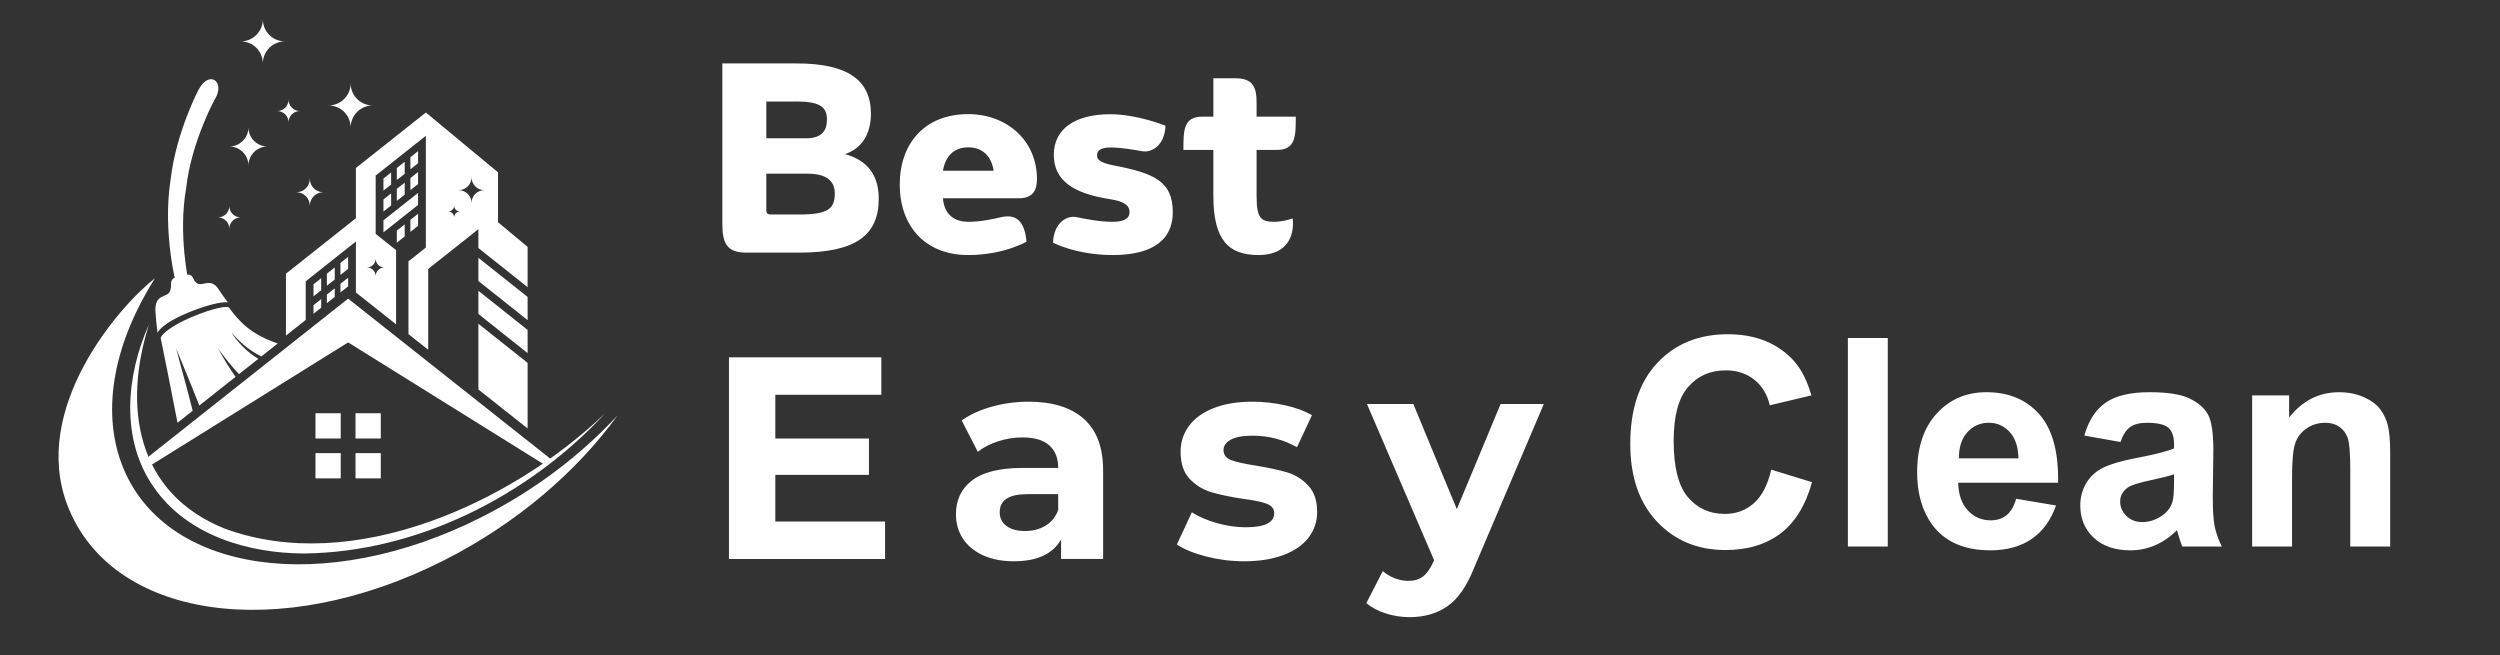 <?xml version="1.0" encoding="UTF-8"?>
<!DOCTYPE svg PUBLIC "-//W3C//DTD SVG 1.1//EN" "http://www.w3.org/Graphics/SVG/1.1/DTD/svg11.dtd">
<!-- Creator: CorelDRAW 2018 (64-Bit) -->
<svg xmlns="http://www.w3.org/2000/svg" xml:space="preserve" width="78.317mm" height="20.532mm" version="1.1" style="shape-rendering:geometricPrecision; text-rendering:geometricPrecision; image-rendering:optimizeQuality; fill-rule:evenodd; clip-rule:evenodd"
viewBox="0 0 3006.08 788.08"
 xmlns:xlink="http://www.w3.org/1999/xlink">
 <rect x="0" y="0" width="3006.08" height="788.08" fill="#333333" stroke="none"/>
 <defs>
  <style type="text/css">
   <![CDATA[
    .fil2 {fill:none}
    .fil0 {fill:#FEFEFE}
    .fil1 {fill:#FEFEFE;fill-rule:nonzero}
   ]]>
  </style>
 </defs>
 <g id="Katman_x0020_1">
  <path class="fil0" d="M486.62 194.49l-9.46 7.5 0 14.49 9.46 -7.5 0 -14.49zm147.8 320.7l0 -78.87 -59.18 -47.04 0 79.06 59.18 46.85zm0 -90.6l0 -27.9 -59.18 -47.04 0 27.89 59.18 47.05zm0 -39.65l0 -27.9 -59.18 -47.04 0 27.9 59.18 47.04zm0 -39.65l0 -48.47 -35.58 -29.62 0 -60 -86.77 -71.92 -84.12 66.68 0 60.44 -84.11 66.67 0 74.43 23.76 -18.81 0 -46.46 34.9 -27.67 0 -0.12 0.16 0 25.29 -20.04 0 61.33 48.29 38.23 0 -89.21 -24.53 -19.5 0 -70.13 34.91 -27.66 0 -0.13 0.15 0 25.29 -20.04 0 134.38 -20.93 16.59 0 87.5 23.76 18.81 0 -97.15 60.34 -47.83 0 22.67 59.18 47.04zm-131.72 -163.56l-9.24 7.33 0 14.49 9.24 -7.32 0 -14.5zm-9.24 46.92l9.24 -7.32 0 -14.49 -9.24 7.32 0 14.49zm-6.85 41.14l-9.46 7.5 0 14.49 9.46 -7.5 0 -14.49zm16.08 1.74l0 -14.49 -9.24 7.32 0 14.49 9.24 -7.32zm-61.5 50.06c5.81,0 10.51,4.7 10.51,10.51 0,-5.81 4.71,-10.51 10.51,-10.51l0 -0c-5.8,0 -10.51,-4.7 -10.51,-10.51 0,5.8 -4.7,10.51 -10.51,10.51l0 0zm97.78 -67.27c3.91,0 7.09,3.17 7.09,7.09 0,-3.92 3.17,-7.09 7.09,-7.09 -3.92,0 -7.09,-3.17 -7.09,-7.09 0,3.92 -3.17,7.09 -7.09,7.09zm12.52 -25.68c8.55,0 15.48,6.93 15.48,15.48 0,-8.55 6.93,-15.48 15.48,-15.48 -8.54,0 -15.48,-6.93 -15.48,-15.48 0,8.55 -6.93,15.48 -15.48,15.48zm-174.54 127.68l9.24 -7.32 0 -14.49 -9.24 7.32 0 14.49zm16.09 -12.75l9.46 -7.5 0 -14.49 -9.46 7.5 0 14.49zm16.31 -12.93l9.24 -7.32 0 -14.49 -9.24 7.32 0 14.49zm67.8 -89.08l9.46 -7.5 0 -14.49 -9.46 7.5 0 14.49zm-67.8 110.06l9.24 -7.31 0 -10.38 -9.24 7.32 0 10.37zm-16.31 12.91l9.46 -7.49 0 -10.36 -9.46 7.5 0 10.35zm77.25 -157.13l-9.23 7.32 0 14.49 9.23 -7.32 0 -14.49zm-9.23 72.02l41.63 -33 0 -14.49 -41.63 33 0 14.49zm0 -25.1l9.23 -7.32 0 -14.49 -9.23 7.32 0 14.49zm-84.11 112.62l9.24 -7.32 0 10.34 -9.24 7.32 0 -10.34z"/>
  <path class="fil0" d="M174.95 552c1.22,3.06 2.54,6.03 3.93,9l239.72 -149.28 236.31 147.18c2.89,-1.92 5.6,-3.93 8.39,-6.12l-244.7 -193.71 -243.65 192.93z"/>
  <polygon class="fil0" points="409.7,496.9 379.34,496.9 379.34,527.26 409.7,527.26 "/>
  <polygon class="fil0" points="457.86,527.26 457.86,496.9 427.49,496.9 427.49,527.26 "/>
  <polygon class="fil0" points="409.7,544.86 379.34,544.86 379.34,575.21 409.7,575.21 "/>
  <polygon class="fil0" points="457.86,575.21 457.86,544.86 427.49,544.86 427.49,575.21 "/>
  <path class="fil0" d="M580.02 621.32c-190.13,96.48 -384.29,68.09 -433.69,-63.41 -25.12,-66.88 -7.95,-147.55 40.01,-223.38 -44.16,34.52 -149.52,156.95 -105.37,272.76 52.3,137.18 254.57,167.1 453.28,66.27 87.42,-44.36 159.43,-106.59 208.3,-174.08 -43.4,47 -98.65,89.42 -162.54,121.84l0 0z"/>
  <path class="fil1" d="M727.67 496.97c-112.42,107.8 -303.72,195.43 -457.55,138.61 -106.2,-42.54 -122.52,-146.58 -90.92,-245.6 -27.58,61.46 -34.7,138.65 5.9,196.11 39.88,57.66 113.39,79.28 180.63,79.44 136.67,-1.57 270.35,-69.72 361.93,-168.57z"/>
  <path class="fil0" d="M298.72 153.15l0 0c0,12.69 -10.29,22.98 -22.98,22.98l0 0c12.69,0 22.98,10.29 22.98,22.97l0 0c0,-12.68 10.29,-22.97 22.98,-22.97 -12.69,0 -22.98,-10.29 -22.98,-22.98z"/>
  <path class="fil0" d="M316.05 23.19l0 0c0,14.68 11.9,26.57 26.57,26.57l0 0c-14.68,0 -26.57,11.9 -26.57,26.58 0,-14.68 -11.9,-26.58 -26.57,-26.58 14.67,0 26.57,-11.9 26.57,-26.57l0 0z"/>
  <path class="fil0" d="M421.61 100.22l0 0c0,14.68 11.9,26.58 26.58,26.58l0 0c-14.67,0 -26.58,11.89 -26.58,26.57 0,-14.68 -11.9,-26.57 -26.57,-26.57 14.67,0 26.57,-11.9 26.57,-26.58l0 0z"/>
  <path class="fil0" d="M372.54 214.92l0 0c0,8.97 7.27,16.23 16.22,16.23 -8.96,0 -16.22,7.26 -16.22,16.22 0,-8.96 -7.26,-16.22 -16.22,-16.22l0 0c8.96,0 16.22,-7.26 16.22,-16.23l0 0z"/>
  <path class="fil0" d="M346.96 119.87c0,7.54 6.1,13.63 13.63,13.63 -7.53,0 -13.63,6.1 -13.63,13.63l0 0c0,-7.52 -6.1,-13.63 -13.63,-13.63l0 0c7.53,0 13.63,-6.09 13.63,-13.63z"/>
  <path class="fil0" d="M275.74 247.79l0 0c0,7.53 -6.1,13.63 -13.63,13.63 7.53,0 13.63,6.1 13.63,13.63l0 0c0,-7.53 6.1,-13.63 13.63,-13.63l0 0c-7.52,0 -13.63,-6.1 -13.63,-13.63z"/>
  <path class="fil0" d="M239.47 106.67c-0.13,-0.28 -27.86,52.03 -34.47,110.24 -9.68,63.05 7.15,127.18 7.47,126.8 3.02,11.42 16.94,6.83 14.53,-4.1 -0.02,1.08 -13.07,-57.69 -3.15,-113.4 6.26,-56.19 35.49,-109.31 35.37,-108.26 10.91,-19.95 -7.12,-33.5 -19.76,-11.28 0,0 0,0 0,0l0 0z"/>
  <path class="fil0" d="M229.25 374.64c11.62,-4.65 22.79,-8.08 31.45,-9.88 5.69,-1.19 10.06,-1.6 13.27,-1.24 -4.08,-5.3 -7.97,-10.79 -11.65,-16.47 -8.57,-12.65 -18.29,-3.26 -24.35,-5.91 -4.26,-2.03 -5.14,-5.97 -6.35,-7.79 -1.21,-1.82 -3.29,-3.7 -5.78,-3.08 -1.2,0.3 -2.4,0.59 -3.59,0.89 -1.51,0.38 -3.02,0.75 -4.54,1.13 -1.51,0.38 -3.02,0.76 -4.53,1.14 -1.2,0.3 -2.4,0.6 -3.59,0.9 -2.49,0.62 -3.61,3.48 -3.91,5.9 -0.3,2.42 0.67,6.67 -1.99,11.12 -3.62,6.41 -17.3,2.26 -16.86,21.91 0.55,8.86 1.4,17.78 2.55,26.76 6.51,-11.2 28.85,-20.94 39.86,-25.38l0 0z"/>
  <path class="fil0" d="M231.43 380.82c-27.13,11.35 -38.21,22.3 -38.17,25.82 5.73,27.76 10.29,50.97 20.17,101.7 6.08,-4.81 12.16,-9.61 18.24,-14.42 -7.43,-30.12 -14.55,-54.23 -19.74,-74.59 7.6,19.07 17,40.38 27.69,68.3 11.35,-8.97 22.7,-17.95 34.05,-26.93 3.2,-2.53 6.39,-5.06 9.59,-7.58 -7.75,-11 -14.73,-22.35 -20.94,-34 7.63,10.78 15.98,21.06 25,30.78 7.75,-6.13 15.49,-12.26 23.24,-18.39 -14.6,-9.04 -25.01,-20.31 -32.16,-31.5 8.57,9.72 20.15,21.15 35.91,28.54 6.54,-5.18 13.09,-10.36 19.63,-15.53 -33.89,-11.75 -46.35,-26.85 -58.84,-43.42 -2.15,-1.58 -16.7,-0.04 -43.65,11.24l0 0z"/>
  <path class="fil1" d="M1064.24 627.09l0 45.03 -187.73 0 0 -242.47 183.23 0 0 45.03 -127.47 0 0 52.65 112.58 0 0 43.64 -112.58 0 0 56.12 131.97 0zm172.48 -144.1c28.86,0 51.03,6.87 66.5,20.61 15.47,13.74 23.21,34.46 23.21,62.17l0 106.34 -50.57 0 0 -23.21c-10.16,17.31 -29.1,25.98 -56.81,25.98 -14.32,0 -26.73,-2.43 -37.23,-7.28 -10.51,-4.85 -18.53,-11.54 -24.07,-20.09 -5.54,-8.54 -8.31,-18.24 -8.31,-29.09 0,-17.32 6.53,-30.94 19.57,-40.87 13.05,-9.93 33.19,-14.89 60.44,-14.89l42.95 0c0,-11.78 -3.58,-20.84 -10.74,-27.19 -7.16,-6.35 -17.9,-9.52 -32.21,-9.52 -9.93,0 -19.69,1.55 -29.27,4.68 -9.58,3.12 -17.72,7.33 -24.42,12.64l-19.4 -37.76c10.16,-7.16 22.34,-12.7 36.54,-16.62 14.2,-3.93 28.81,-5.89 43.82,-5.89zm-4.16 155.52c9.24,0 17.43,-2.13 24.59,-6.41 7.16,-4.27 12.24,-10.57 15.24,-18.88l0 -19.05 -37.06 0c-22.17,0 -33.25,7.27 -33.25,21.82 0,6.92 2.71,12.41 8.14,16.45 5.43,4.04 12.87,6.06 22.34,6.06zm263.23 36.37c-15.47,0 -30.6,-1.91 -45.37,-5.72 -14.78,-3.81 -26.56,-8.61 -35.33,-14.38l18.01 -38.79c8.31,5.31 18.36,9.64 30.14,12.99 11.78,3.35 23.32,5.02 34.64,5.02 22.86,0 34.29,-5.66 34.29,-16.97 0,-5.31 -3.12,-9.12 -9.35,-11.43 -6.23,-2.31 -15.82,-4.27 -28.75,-5.89 -15.24,-2.31 -27.82,-4.96 -37.75,-7.96 -9.93,-3 -18.53,-8.31 -25.81,-15.93 -7.27,-7.62 -10.91,-18.47 -10.91,-32.56 0,-11.78 3.41,-22.23 10.22,-31.35 6.81,-9.12 16.74,-16.22 29.79,-21.3 13.05,-5.08 28.46,-7.62 46.24,-7.62 13.16,0 26.27,1.45 39.31,4.33 13.05,2.89 23.84,6.87 32.39,11.95l-18.01 38.45c-16.39,-9.24 -34.29,-13.85 -53.69,-13.85 -11.55,0 -20.21,1.62 -25.98,4.85 -5.77,3.23 -8.66,7.39 -8.66,12.47 0,5.77 3.12,9.81 9.35,12.12 6.23,2.31 16.16,4.5 29.79,6.58 15.24,2.54 27.71,5.25 37.41,8.14 9.7,2.89 18.13,8.14 25.29,15.76 7.16,7.62 10.74,18.24 10.74,31.87 0,11.55 -3.46,21.82 -10.39,30.83 -6.93,9 -17.03,15.99 -30.31,20.95 -13.28,4.97 -29.04,7.45 -47.28,7.45zm360.56 -189.12l-84.17 197.78c-8.54,21.48 -19.11,36.6 -31.69,45.38 -12.59,8.77 -27.77,13.16 -45.55,13.16 -9.7,0 -19.28,-1.5 -28.75,-4.5 -9.47,-3 -17.2,-7.16 -23.21,-12.47l19.74 -38.45c4.16,3.69 8.95,6.58 14.37,8.66 5.43,2.08 10.79,3.12 16.11,3.12 7.39,0 13.39,-1.79 18.01,-5.37 4.62,-3.58 8.77,-9.53 12.47,-17.84l0.69 -1.73 -80.71 -187.73 55.77 0 52.3 126.43 52.65 -126.43 51.96 0z"/>
  <path class="fil1" d="M2129.78 564.72l49.02 15.06c-7.53,27.61 -20.07,48.09 -37.59,61.51 -17.51,13.37 -39.68,20.08 -66.59,20.08 -33.32,0 -60.7,-11.38 -82.17,-34.14 -21.42,-22.76 -32.16,-53.87 -32.16,-93.38 0,-41.73 10.79,-74.18 32.33,-97.29 21.54,-23.11 49.9,-34.67 85.04,-34.67 30.7,0 55.62,9.1 74.76,27.26 11.44,10.74 19.96,26.15 25.68,46.28l-50.08 11.91c-2.98,-12.96 -9.16,-23.23 -18.56,-30.76 -9.45,-7.53 -20.9,-11.27 -34.32,-11.27 -18.62,0 -33.73,6.65 -45.29,20.02 -11.61,13.31 -17.39,34.9 -17.39,64.78 0,31.63 5.72,54.22 17.1,67.64 11.44,13.48 26.26,20.19 44.53,20.19 13.48,0 25.1,-4.26 34.78,-12.84 9.69,-8.58 16.69,-22.01 20.89,-40.39zm92.16 92.45l0 -250.73 47.98 0 0 250.73 -47.98 0zm202.34 -57.43l47.98 8.05c-6.13,17.57 -15.88,30.93 -29.12,40.15 -13.31,9.17 -29.94,13.78 -49.85,13.78 -31.57,0 -54.98,-10.33 -70.09,-30.99 -11.96,-16.57 -17.98,-37.47 -17.98,-62.74 0,-30.12 7.88,-53.75 23.58,-70.79 15.7,-17.1 35.6,-25.62 59.65,-25.62 26.96,0 48.27,8.93 63.91,26.79 15.58,17.86 23.05,45.23 22.35,82.11l-120.11 0c0.35,14.24 4.2,25.33 11.61,33.27 7.35,7.94 16.57,11.91 27.55,11.91 7.53,0 13.83,-2.04 18.91,-6.13 5.14,-4.08 8.99,-10.68 11.61,-19.78zm2.8 -48.67c-0.35,-13.95 -3.91,-24.57 -10.74,-31.81 -6.83,-7.29 -15.12,-10.91 -24.92,-10.91 -10.45,0 -19.08,3.85 -25.91,11.5 -6.83,7.65 -10.16,18.09 -10.04,31.23l71.61 0zm122.62 -19.61l-43.42 -7.7c4.91,-17.74 13.37,-30.88 25.33,-39.4 11.96,-8.52 29.77,-12.78 53.35,-12.78 21.42,0 37.41,2.51 47.91,7.58 10.45,5.08 17.86,11.5 22.12,19.32 4.26,7.82 6.42,22.12 6.42,43.01l-0.7 56.03c0,15.93 0.76,27.72 2.28,35.31 1.52,7.59 4.38,15.7 8.58,24.34l-47.62 0c-1.22,-3.15 -2.8,-7.82 -4.61,-14.01 -0.76,-2.86 -1.34,-4.73 -1.69,-5.6 -8.17,8.05 -16.93,14.06 -26.27,18.09 -9.33,4.03 -19.26,6.07 -29.82,6.07 -18.62,0 -33.33,-5.08 -44.06,-15.23 -10.74,-10.09 -16.11,-22.93 -16.11,-38.46 0,-10.21 2.45,-19.38 7.35,-27.43 4.9,-8 11.73,-14.18 20.6,-18.44 8.81,-4.26 21.54,-8 38.17,-11.2 22.41,-4.21 37.99,-8.17 46.63,-11.79l0 -4.84c0,-9.34 -2.28,-15.99 -6.83,-20.02 -4.61,-3.97 -13.25,-5.95 -25.92,-5.95 -8.58,0 -15.23,1.69 -20.02,5.14 -4.84,3.39 -8.7,9.4 -11.67,17.98zm64.43 38.87c-6.13,2.05 -15.88,4.49 -29.24,7.36 -13.31,2.86 -22.06,5.66 -26.15,8.34 -6.25,4.49 -9.4,10.09 -9.4,16.92 0,6.77 2.51,12.55 7.53,17.45 5.02,4.91 11.38,7.36 19.14,7.36 8.64,0 16.93,-2.86 24.81,-8.53 5.78,-4.38 9.63,-9.63 11.44,-15.93 1.22,-4.09 1.87,-11.91 1.87,-23.41l0 -9.57zm259.89 86.85l-47.98 0 0 -92.62c0,-19.61 -1.05,-32.27 -3.09,-37.99 -2.1,-5.78 -5.43,-10.21 -10.09,-13.43 -4.67,-3.21 -10.27,-4.78 -16.81,-4.78 -8.41,0 -15.93,2.28 -22.59,6.83 -6.71,4.55 -11.26,10.62 -13.71,18.09 -2.51,7.53 -3.73,21.42 -3.73,41.73l0 82.18 -47.98 0 0 -181.74 44.48 0 0 26.67c15.93,-20.37 35.95,-30.52 60.17,-30.52 10.62,0 20.37,1.92 29.18,5.72 8.87,3.85 15.52,8.7 20.02,14.59 4.55,5.95 7.7,12.66 9.45,20.19 1.81,7.53 2.69,18.27 2.69,32.27l0 112.82z"/>
  <rect class="fil2" x="-0" y="-0" width="3006.08" height="788.08"/>
  <path class="fil1" d="M958.01 76.25l-89.43 0 0 192.93c0,23.45 5.58,34.56 28.6,34.56l64.02 0c68.14,0 95.44,-21.23 95.44,-64.94 0,-32.66 -18.42,-47.5 -40.62,-53.51 18.52,-6.01 31.2,-22.16 31.2,-48.48 0,-40.89 -28.44,-60.55 -89.32,-60.55l0.11 0zm13.05 132.59c21.72,0 32.72,7.96 32.72,23.72 0,18.04 -7.64,25.35 -42.58,25.35l-34.02 0c-5.74,0 -5.74,-2.71 -5.74,-6.82l0 -42.25 49.61 0zm-49.61 -86.77l36.56 0c30,0 36.34,7.91 36.34,21.88 0,13.6 -6.82,22.32 -24.86,22.32l-48.04 0 0 -44.2zm242.87 184.59c42.52,0 69.98,-16.03 69.98,-16.03 -2.06,-23.94 -11.92,-33.9 -30.77,-29.46 -9.7,2.22 -23.99,5.52 -39.21,5.52 -21.23,0 -29.52,-13.6 -30.44,-28.27l91.05 0c18.26,0 21.94,-11.1 21.94,-23.13 0,-47.01 -36.99,-78.1 -82.54,-78.1 -52.65,0 -82.44,35.53 -82.44,84.71 0,49.23 29.79,84.77 82.44,84.77zm-30.44 -101.39c2.55,-16.57 12.51,-28.11 30.44,-28.11 17.93,0 27.95,11.54 30.49,28.11l-60.93 0zm267.57 -54.11c0,0 -33.9,-13.81 -66.24,-13.81 -44.14,0 -68.08,18.74 -68.08,48.8 0,31.25 23.94,46.58 67.92,53.4 15.22,2.33 23.13,6.77 23.13,15.33 0,8.67 -7.91,11.81 -20.47,11.81 -16.79,0 -33.96,-3.79 -43.6,-5.69 -10.34,-2.06 -26.81,5.69 -27.95,30.76 0,0 28.11,14.9 71.55,14.9 41.11,0 72.47,-13.16 72.47,-51.78 0,-36.83 -22.37,-46.64 -70.84,-55.95 -20.8,-3.95 -20.15,-9.32 -20.15,-12.78 0,-3.79 2.66,-8.83 16.03,-8.83 14.9,0 30.6,3.3 38.35,4.55 10.29,1.73 26.76,-5.69 27.89,-30.71zm21.5 29.09l36.02 0 0 54.92c0,53.41 18.09,71.5 54.38,71.5 34.72,0 43.27,-23.29 41.06,-44.09 0,0 -11.43,4.11 -22.04,4.11 -16.63,0 -21.4,-4.55 -21.4,-31.52l0 -54.92 24.43 0c22.69,0 22.69,-16.79 22.69,-39.98l-47.12 0 0 -16.52c0,-18.64 -3.95,-29.63 -25.67,-29.63l-26.32 0 0 46.14 -13.32 0c-22.7,0 -22.7,16.79 -22.7,39.98z"/>
 </g>
</svg>
